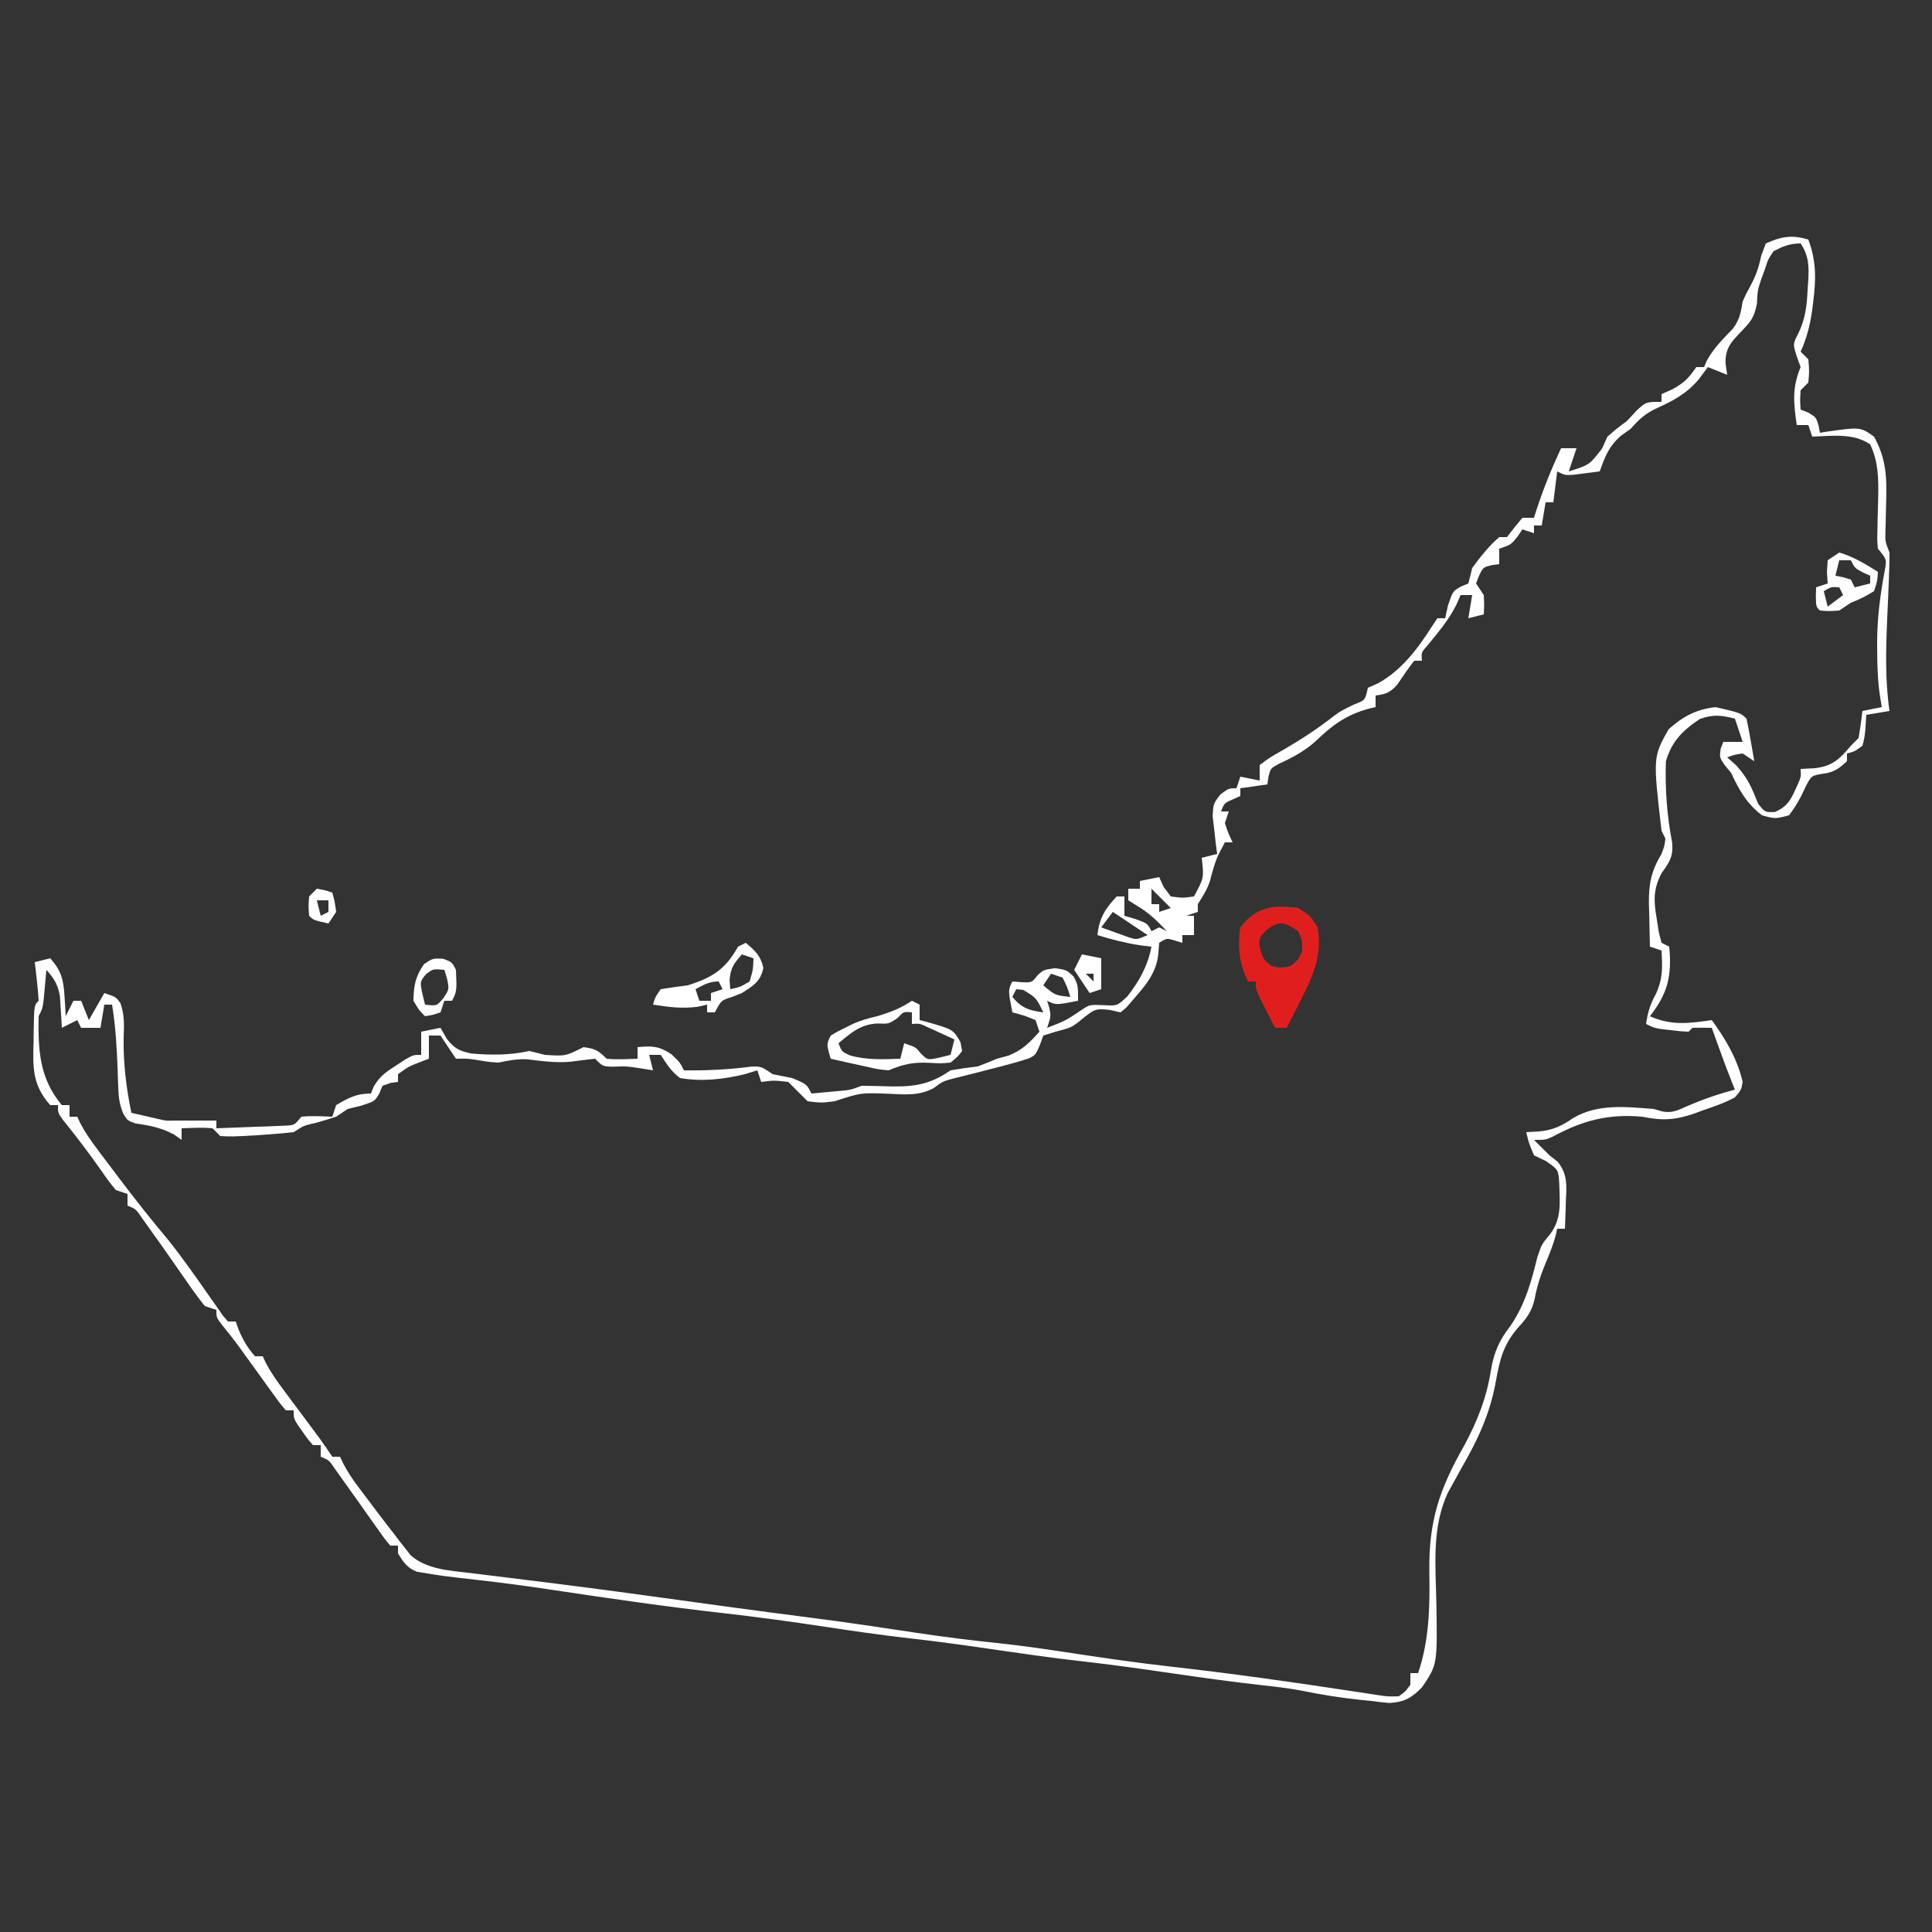 <?xml version="1.0" encoding="UTF-8"?>
<svg version="1.1" xmlns="http://www.w3.org/2000/svg" width="500" height="500">
<rect width="100%" height="100%" fill="#333333" stroke="none"/>
<path d="M0 0 C2.095 5.588 1.997 10.314 1.25 16.188 C1.164 16.877 1.078 17.566 0.989 18.275 C0.446 22.107 -0.387 25.48 -2 29 C-1.34 29.66 -0.68 30.32 0 31 C0.25 34 0.25 34 0 37 C-0.66 37.66 -1.32 38.32 -2 39 C-2.167 41.584 -2.167 41.584 -2 44 C-1.361 44.248 -0.721 44.495 -0.062 44.75 C2 46 2 46 2.629 48.078 C2.751 48.712 2.874 49.347 3 50 C3.592 49.905 4.183 49.809 4.793 49.711 C13.453 48.496 13.453 48.496 17 51 C20.211 56.835 20.346 61.684 20.125 68.25 C20.082 70.026 20.042 71.802 20.008 73.578 C19.983 74.356 19.959 75.133 19.934 75.935 C19.908 78.2 19.908 78.2 21 81 C21.004 83.241 20.942 85.483 20.844 87.723 C20.79 89.08 20.737 90.437 20.684 91.795 C20.593 93.919 20.501 96.042 20.407 98.166 C20.059 106.187 19.842 114.029 21 122 C19.02 122.33 17.04 122.66 15 123 C14.918 124.279 14.835 125.558 14.75 126.875 C14.488 129.086 14.488 129.086 14 131 C11.938 132.5 11.938 132.5 10 133 C10 133.66 10 134.32 10 135 C7.827 137.012 6.51 137.943 3.535 138.273 C0.804 138.764 0.804 138.764 -0.555 141.285 C-0.99 142.202 -1.426 143.118 -1.875 144.062 C-3.395 146.789 -3.395 146.789 -5 149 C-8.562 149.938 -8.562 149.938 -12 149 C-16.013 145.899 -17.879 142.532 -20 138 C-20.866 136.948 -20.866 136.948 -21.75 135.875 C-23 134 -23 134 -22.688 131.75 C-22.461 131.173 -22.234 130.595 -22 130 C-20.35 130 -18.7 130 -17 130 C-17.66 128.02 -18.32 126.04 -19 124 C-22.549 123.07 -24.558 122.847 -28.062 124.062 C-32.497 126.988 -35.394 129.878 -36.875 135.062 C-37.098 142.072 -36.609 149.115 -35.25 156 C-34.939 159.729 -35.868 160.999 -38 164 C-40.187 168.227 -40.029 171.1 -39.25 175.75 C-38.979 177.475 -38.979 177.475 -38.703 179.234 C-38.471 180.147 -38.239 181.06 -38 182 C-37.34 182.33 -36.68 182.66 -36 183 C-35.307 190.518 -36.328 195.026 -41 201 C-35.449 203.484 -30.835 202.853 -25 202 C-21.453 206.813 -18.338 212.123 -17 218 C-17.387 220.098 -17.387 220.098 -19 222 C-21.628 223.415 -24.364 224.36 -27.188 225.312 C-27.931 225.589 -28.674 225.866 -29.439 226.15 C-34.381 227.87 -37.78 228.094 -43 227 C-51.8 226.234 -58.367 227.958 -66.098 232.133 C-68 233 -68 233 -71 233 C-70.422 233.577 -69.845 234.155 -69.25 234.75 C-68.507 235.493 -67.765 236.235 -67 237 C-66.299 237.547 -65.597 238.093 -64.875 238.656 C-62.279 241.901 -62.555 244.79 -62.75 248.75 C-62.768 249.447 -62.786 250.145 -62.805 250.863 C-62.852 252.576 -62.923 254.288 -63 256 C-63.66 256 -64.32 256 -65 256 C-65.125 256.562 -65.25 257.124 -65.379 257.703 C-66.044 260.163 -66.947 262.403 -67.938 264.75 C-69.224 267.867 -70.215 270.749 -70.812 274.062 C-71.573 277.535 -72.991 279.268 -75.375 281.875 C-79.016 286.218 -79.903 290.073 -80.875 295.5 C-82.408 303.948 -85.496 310.549 -89.781 317.938 C-90.529 319.287 -91.268 320.642 -92 322 C-92.383 322.683 -92.766 323.366 -93.161 324.07 C-97.543 333.106 -96.453 343.265 -96.264 353.062 C-96.012 368.803 -96.012 368.803 -99.965 374.641 C-102.659 377.422 -104.581 378.524 -108.453 378.73 C-110.057 378.599 -111.657 378.416 -113.25 378.188 C-114.095 378.104 -114.94 378.02 -115.81 377.933 C-120.979 377.386 -126.11 376.585 -131.199 375.527 C-134.596 374.888 -138.004 374.501 -141.438 374.125 C-149.317 373.251 -157.155 372.141 -165 371 C-172.492 369.913 -179.976 368.843 -187.5 368 C-196.266 367.018 -204.984 365.728 -213.713 364.461 C-219.99 363.555 -226.259 362.701 -232.562 362 C-239.904 361.179 -247.196 360.102 -254.5 359 C-263.236 357.683 -271.963 356.476 -280.742 355.488 C-295.653 353.804 -310.5 351.655 -325.335 349.415 C-331.735 348.457 -338.131 347.588 -344.562 346.875 C-353.529 345.846 -353.529 345.846 -357.875 345.125 C-358.615 345.004 -359.355 344.883 -360.117 344.758 C-362.668 343.731 -363.597 342.321 -365 340 C-365 339.34 -365 338.68 -365 338 C-365.66 338 -366.32 338 -367 338 C-368.664 335.98 -368.664 335.98 -370.625 333.188 C-371.331 332.194 -372.038 331.2 -372.766 330.176 C-373.503 329.128 -374.24 328.08 -375 327 C-376.453 324.955 -377.911 322.913 -379.375 320.875 C-380.022 319.965 -380.669 319.055 -381.336 318.117 C-382.829 315.908 -382.829 315.908 -385 315 C-385 314.01 -385 313.02 -385 312 C-385.66 312 -386.32 312 -387 312 C-388.289 310.539 -388.289 310.539 -389.625 308.625 C-390.071 307.999 -390.517 307.372 -390.977 306.727 C-392 305 -392 305 -392 303 C-392.66 303 -393.32 303 -394 303 C-395.449 301.335 -395.449 301.335 -397.117 299.02 C-398.028 297.768 -398.028 297.768 -398.957 296.49 C-399.59 295.607 -400.223 294.723 -400.875 293.812 C-402.122 292.089 -403.369 290.367 -404.617 288.645 C-405.202 287.833 -405.787 287.022 -406.39 286.186 C-407.689 284.422 -409.057 282.708 -410.445 281.012 C-412 279 -412 279 -412 277 C-412.99 276.67 -413.98 276.34 -415 276 C-416.66 273.906 -418.185 271.827 -419.688 269.625 C-420.576 268.353 -421.466 267.081 -422.355 265.809 C-422.798 265.17 -423.241 264.532 -423.697 263.875 C-425.607 261.127 -427.547 258.404 -429.5 255.688 C-430.129 254.804 -430.758 253.921 -431.406 253.012 C-432.849 250.899 -432.849 250.899 -435 250 C-435 249.01 -435 248.02 -435 247 C-435.99 246.67 -436.98 246.34 -438 246 C-439.797 243.812 -439.797 243.812 -441.75 241 C-444.943 236.464 -448.259 232.087 -451.75 227.777 C-453 226 -453 226 -453 224 C-453.66 224 -454.32 224 -455 224 C-459.594 218.86 -459.528 214.371 -459.312 207.688 C-459.303 206.769 -459.293 205.851 -459.283 204.904 C-459.169 198.169 -459.169 198.169 -458 197 C-458.09 195.309 -458.246 193.62 -458.438 191.938 C-458.539 191.018 -458.641 190.099 -458.746 189.152 C-458.872 188.087 -458.872 188.087 -459 187 C-457.68 186.67 -456.36 186.34 -455 186 C-452.15 189.209 -451.565 191.5 -451.312 195.75 C-451.247 196.735 -451.181 197.72 -451.113 198.734 C-451.076 199.482 -451.039 200.23 -451 201 C-450.01 199.02 -450.01 199.02 -449 197 C-448.34 197 -447.68 197 -447 197 C-446.01 199.475 -446.01 199.475 -445 202 C-443.68 199.69 -442.36 197.38 -441 195 C-438 196 -438 196 -436.812 197.656 C-435.749 200.723 -435.883 203.26 -436 206.5 C-436.113 213.213 -435.347 219.435 -434 226 C-432.542 226.336 -431.084 226.669 -429.625 227 C-428.813 227.186 -428.001 227.371 -427.164 227.562 C-425.041 228.066 -425.041 228.066 -423 228 C-419.333 228 -415.667 228 -412 228 C-412 228.66 -412 229.32 -412 230 C-408.708 229.89 -405.416 229.76 -402.125 229.625 C-400.719 229.579 -400.719 229.579 -399.285 229.531 C-398.389 229.493 -397.493 229.454 -396.57 229.414 C-395.743 229.383 -394.915 229.351 -394.063 229.319 C-391.78 229.174 -391.78 229.174 -390 227 C-387.312 226.73 -384.709 226.913 -382 227 C-381.67 226.01 -381.34 225.02 -381 224 C-377.787 222.114 -375.754 221 -372 221 C-371.644 220.111 -371.644 220.111 -371.281 219.203 C-369.72 216.519 -368.1 215.422 -365.5 213.75 C-364.706 213.229 -363.912 212.708 -363.094 212.172 C-361 211 -361 211 -359 211 C-359 209.02 -359 207.04 -359 205 C-357.35 204.67 -355.7 204.34 -354 204 C-353.443 204.969 -352.886 205.939 -352.312 206.938 C-350.272 209.43 -349.154 209.967 -345.949 210.656 C-340.725 211.082 -336.127 211.105 -331 210 C-329.662 210.312 -328.329 210.648 -327 211 C-321.663 211.346 -321.663 211.346 -317 209 C-314.039 209.359 -313.153 209.847 -311 212 C-308.312 212.27 -305.709 212.087 -303 212 C-303 211.01 -303 210.02 -303 209 C-299.165 208.643 -297.447 208.702 -294.188 210.875 C-292 213 -292 213 -291 215 C-285.026 215.098 -279.312 214.784 -273.383 214.023 C-271 214 -271 214 -268 216 C-266.335 216.342 -264.668 216.674 -263 217 C-259.211 218.579 -259.211 218.579 -258 221 C-256.395 220.859 -254.791 220.712 -253.188 220.562 C-251.848 220.441 -251.848 220.441 -250.48 220.316 C-247.873 220.065 -247.873 220.065 -245 219 C-243.134 219.023 -241.267 219.05 -239.402 219.115 C-232.409 219.35 -227.828 219.092 -222 215 C-219.677 214.6 -217.343 214.26 -215 214 C-213.314 213.383 -211.646 212.717 -210 212 C-209.01 211.732 -208.02 211.464 -207 211.188 C-203.428 209.773 -201.54 207.838 -199 205 C-199.33 204.01 -199.66 203.02 -200 202 C-203.008 200.775 -203.008 200.775 -206 200 C-207.125 194.25 -207.125 194.25 -206 192 C-205.237 192.062 -204.474 192.124 -203.688 192.188 C-200.965 192.3 -200.965 192.3 -199.562 190.5 C-198 189 -198 189 -195 188.562 C-192 189 -192 189 -190.125 190.75 C-189 193 -189 193 -189 197 C-194.75 198.125 -194.75 198.125 -197 197 C-196.814 197.598 -196.629 198.196 -196.438 198.812 C-196 201 -196 201 -197 204 C-192.209 202.145 -192.209 202.145 -188 199.312 C-186 198 -186 198 -182.562 198.125 C-178.891 198.343 -178.891 198.343 -176.25 195.875 C-173.145 191.908 -170.957 187.975 -170 183 C-171.011 182.876 -172.021 182.752 -173.062 182.625 C-176.879 182.019 -180.315 181.128 -184 180 C-183.499 175.615 -182.017 173.2 -179 170 C-178.34 170 -177.68 170 -177 170 C-177 171.65 -177 173.3 -177 175 C-176.031 175.289 -175.061 175.577 -174.062 175.875 C-171 177 -171 177 -170 179 C-169.34 178.67 -168.68 178.34 -168 178 C-167.34 178.33 -166.68 178.66 -166 179 C-168.487 176.371 -170.666 174.193 -173.812 172.375 C-174.534 171.921 -175.256 171.468 -176 171 C-176 170.01 -176 169.02 -176 168 C-175.01 168 -174.02 168 -173 168 C-173 167.34 -173 166.68 -173 166 C-171.35 165.67 -169.7 165.34 -168 165 C-167.629 165.825 -167.257 166.65 -166.875 167.5 C-166.256 168.325 -165.637 169.15 -165 170 C-161.874 170.417 -161.874 170.417 -159 170 C-156.392 165.155 -156.392 165.155 -157 160 C-155.68 159.67 -154.36 159.34 -153 159 C-153.119 158.108 -153.237 157.216 -153.359 156.297 C-153.488 155.126 -153.617 153.956 -153.75 152.75 C-153.959 151.01 -153.959 151.01 -154.172 149.234 C-154 146 -154 146 -152.141 143.578 C-150 142 -150 142 -148 142 C-147.67 141.01 -147.34 140.02 -147 139 C-145.35 139.33 -143.7 139.66 -142 140 C-142 138.68 -142 137.36 -142 136 C-139.438 134.07 -139.438 134.07 -136 132.125 C-131.331 129.419 -126.966 126.572 -122.719 123.242 C-121 122 -121 122 -117.562 120.312 C-114.683 119.215 -114.683 119.215 -114 116 C-113.154 115.629 -112.309 115.257 -111.438 114.875 C-105.473 111.622 -101.253 106.123 -97.625 100.438 C-96.821 99.231 -96.821 99.231 -96 98 C-95.34 98 -94.68 98 -94 98 C-93.752 96.886 -93.505 95.772 -93.25 94.625 C-92 91 -92 91 -89.938 89.812 C-89.298 89.544 -88.659 89.276 -88 89 C-87.635 87.675 -87.306 86.34 -87 85 C-84.898 82.127 -82.701 79.333 -80 77 C-79.34 77 -78.68 77 -78 77 C-77.361 76.175 -76.721 75.35 -76.062 74.5 C-75.382 73.675 -74.701 72.85 -74 72 C-73.01 72 -72.02 72 -71 72 C-70.83 71.455 -70.66 70.909 -70.484 70.348 C-68.675 64.716 -66.497 59.361 -64 54 C-62.68 54 -61.36 54 -60 54 C-60.66 55.98 -61.32 57.96 -62 60 C-56.656 58.326 -56.656 58.326 -53.375 54.062 C-52.921 53.052 -52.468 52.041 -52 51 C-49.625 48.938 -49.625 48.938 -47 47 C-46.154 46.093 -45.309 45.185 -44.438 44.25 C-42 42 -42 42 -38 42 C-38 41.34 -38 40.68 -38 40 C-37.072 39.587 -36.144 39.175 -35.188 38.75 C-32.073 37.04 -30.958 35.839 -29 33 C-28.34 33 -27.68 33 -27 33 C-26.743 32.421 -26.487 31.842 -26.223 31.246 C-24.487 28.058 -22.055 25.708 -19.559 23.098 C-17.762 20.68 -17.48 18.942 -17 16 C-16.098 14.008 -16.098 14.008 -15.062 12.125 C-13.543 9.281 -12.87 7.378 -12.188 4.125 C-11.796 3.094 -11.404 2.062 -11 1 C-6.901 -0.822 -4.244 -1.271 0 0 Z M-9 3 C-10.424 5.126 -10.424 5.126 -11.25 7.688 C-11.579 8.586 -11.907 9.484 -12.246 10.41 C-13.131 13.134 -13.131 13.134 -13.312 16.625 C-14.08 20.392 -14.971 21.294 -17.562 24 C-20.135 26.688 -21.483 28.212 -21.438 32 C-21.293 32.99 -21.149 33.98 -21 35 C-22.65 34.34 -24.3 33.68 -26 33 C-26.784 34.052 -27.567 35.104 -28.375 36.188 C-31.648 40.053 -35.188 41.802 -39.738 43.883 C-42.396 45.196 -44.061 46.774 -46 49 C-46.846 49.598 -47.691 50.196 -48.562 50.812 C-51.709 53.636 -52.56 56.058 -54 60 C-55.457 60.195 -56.916 60.381 -58.375 60.562 C-59.187 60.667 -59.999 60.771 -60.836 60.879 C-63 61 -63 61 -65 60 C-65.33 62.64 -65.66 65.28 -66 68 C-66.66 68 -67.32 68 -68 68 C-68.33 69.98 -68.66 71.96 -69 74 C-69.66 74 -70.32 74 -71 74 C-71 74.66 -71 75.32 -71 76 C-71.99 75.67 -72.98 75.34 -74 75 C-74.433 75.639 -74.866 76.279 -75.312 76.938 C-77 79 -77 79 -80 80 C-80 81.32 -80 82.64 -80 84 C-80.619 84.082 -81.237 84.165 -81.875 84.25 C-84.184 84.813 -84.184 84.813 -85.25 87.062 C-85.621 88.022 -85.621 88.022 -86 89 C-85.34 89.99 -84.68 90.98 -84 92 C-83.875 94.688 -83.875 94.688 -84 97 C-85.32 97.33 -86.64 97.66 -88 98 C-87.67 96.02 -87.34 94.04 -87 92 C-87.99 92 -88.98 92 -90 92 C-90.351 92.804 -90.701 93.609 -91.062 94.438 C-93.009 98.396 -95.787 101.653 -98.574 105.047 C-100.197 106.866 -100.197 106.866 -100 109 C-100.66 109 -101.32 109 -102 109 C-103.576 110.977 -104.955 113.056 -106.367 115.152 C-108.214 117.243 -109.282 117.629 -112 118 C-112 118.99 -112 119.98 -112 121 C-112.545 121.124 -113.091 121.248 -113.652 121.375 C-119.709 123.032 -123.227 125.69 -127.719 130.008 C-130.641 132.56 -133.748 134.167 -137.25 135.797 C-139.194 136.88 -139.194 136.88 -139.75 139.141 C-139.833 139.754 -139.915 140.368 -140 141 C-142.31 141.33 -144.62 141.66 -147 142 C-147 142.66 -147 143.32 -147 144 C-147.639 144.289 -148.279 144.577 -148.938 144.875 C-151.152 145.828 -151.152 145.828 -152 148 C-151.34 148 -150.68 148 -150 148 C-150.33 148.99 -150.66 149.98 -151 151 C-150.121 153.657 -150.121 153.657 -149 156 C-149.66 156 -150.32 156 -151 156 C-153.202 160.113 -153.202 160.113 -154.5 164.562 C-155.1 167.49 -156.433 169.479 -158 172 C-158 172.66 -158 173.32 -158 174 C-158.99 174.33 -159.98 174.66 -161 175 C-160.34 175 -159.68 175 -159 175 C-159 176.65 -159 178.3 -159 180 C-159.99 180 -160.98 180 -162 180 C-162 180.66 -162 181.32 -162 182 C-162.619 181.814 -163.238 181.629 -163.875 181.438 C-166.042 180.763 -166.042 180.763 -168 182 C-168.083 183.011 -168.165 184.021 -168.25 185.062 C-168.804 190.042 -171.792 193.33 -175 197 C-175.503 197.585 -176.005 198.17 -176.523 198.773 C-177.011 199.178 -177.498 199.583 -178 200 C-178.907 199.794 -179.815 199.588 -180.75 199.375 C-184.417 198.952 -184.69 199.183 -187.438 201.312 C-188.018 201.783 -188.598 202.254 -189.195 202.738 C-191 204 -191 204 -194.812 205 C-195.864 205.33 -196.916 205.66 -198 206 C-198.289 206.804 -198.577 207.609 -198.875 208.438 C-200 211 -200 211 -201.582 211.852 C-204.035 212.68 -206.491 213.357 -209 214 C-210.917 214.493 -212.834 214.986 -214.749 215.484 C-216.679 215.982 -218.613 216.46 -220.547 216.938 C-223.962 217.804 -223.962 217.804 -226.391 219.621 C-230.236 221.653 -233.73 221.246 -238 221.062 C-245.201 220.782 -245.201 220.782 -252 223 C-255.5 223.438 -255.5 223.438 -259 223 C-260.667 221.333 -262.333 219.667 -264 218 C-267.71 217.582 -267.71 217.582 -271 218 C-271.33 217.01 -271.66 216.02 -272 215 C-273.072 215.33 -274.145 215.66 -275.25 216 C-280.775 217.339 -286.367 217.974 -292 217 C-294.346 215.222 -295.373 213.519 -297 211 C-297.99 211 -298.98 211 -300 211 C-299.67 212.32 -299.34 213.64 -299 215 C-300.031 214.835 -301.062 214.67 -302.125 214.5 C-305.897 213.917 -305.897 213.917 -309.312 214.062 C-312 214 -312 214 -314 212 C-316.121 212.236 -318.242 212.48 -320.355 212.777 C-324.115 213.094 -327.691 212.636 -331.422 212.156 C-334.152 211.991 -336.334 212.447 -339 213 C-341.133 212.879 -341.133 212.879 -343.125 212.562 C-346.842 211.928 -346.842 211.928 -350 212 C-351.333 210 -352.667 208 -354 206 C-354.99 206 -355.98 206 -357 206 C-357 207.98 -357 209.96 -357 212 C-358.145 212.433 -358.145 212.433 -359.312 212.875 C-362.15 213.963 -362.15 213.963 -365 216 C-365 216.66 -365 217.32 -365 218 C-365.619 218.083 -366.238 218.165 -366.875 218.25 C-367.576 218.498 -368.277 218.745 -369 219 C-369.268 219.639 -369.536 220.279 -369.812 220.938 C-371 223 -371 223 -374.438 224.125 C-376.201 224.558 -376.201 224.558 -378 225 C-378.99 225.66 -379.98 226.32 -381 227 C-382.694 227.566 -384.404 228.083 -386.125 228.562 C-389.342 229.277 -389.342 229.277 -392 231 C-394.057 231.238 -396.122 231.415 -398.188 231.562 C-399.315 231.646 -400.443 231.73 -401.605 231.816 C-408.064 232.166 -408.064 232.166 -411 232 C-411.99 231.01 -411.99 231.01 -413 230 C-415.688 229.73 -418.291 229.913 -421 230 C-421 230.99 -421 231.98 -421 233 C-421.639 232.546 -422.279 232.093 -422.938 231.625 C-426.33 229.825 -429.245 229.273 -433.012 228.723 C-435 228 -435 228 -436.101 226.224 C-437.041 223.899 -437.293 222.195 -437.379 219.699 C-437.413 218.886 -437.447 218.074 -437.482 217.236 C-437.509 216.395 -437.535 215.554 -437.562 214.688 C-437.768 209.052 -438.09 203.57 -439 198 C-439.66 198 -440.32 198 -441 198 C-441.495 200.97 -441.495 200.97 -442 204 C-443.65 204 -445.3 204 -447 204 C-447.33 203.34 -447.66 202.68 -448 202 C-449.98 202.99 -449.98 202.99 -452 204 C-452.056 202.879 -452.056 202.879 -452.113 201.734 C-452.179 200.75 -452.245 199.765 -452.312 198.75 C-452.371 197.775 -452.429 196.801 -452.488 195.797 C-453.046 192.747 -453.964 191.293 -456 189 C-456.061 189.699 -456.121 190.397 -456.184 191.117 C-456.267 192.027 -456.351 192.937 -456.438 193.875 C-456.519 194.78 -456.6 195.685 -456.684 196.617 C-457 199 -457 199 -458 201 C-458.151 209.808 -457.825 217.038 -452 224 C-451.34 224 -450.68 224 -450 224 C-450 224.99 -450 225.98 -450 227 C-449.34 227 -448.68 227 -448 227 C-447.735 227.57 -447.47 228.139 -447.198 228.726 C-445.928 231.138 -444.475 233.2 -442.84 235.379 C-442.216 236.212 -441.592 237.045 -440.949 237.903 C-440.285 238.781 -439.621 239.658 -438.938 240.562 C-438.256 241.469 -437.574 242.375 -436.872 243.308 C-432.815 248.675 -428.657 253.907 -424.332 259.059 C-420.462 263.94 -416.9 269.05 -413.339 274.161 C-412.806 274.916 -412.272 275.671 -411.723 276.449 C-411.246 277.133 -410.769 277.817 -410.278 278.522 C-409.856 279.01 -409.434 279.498 -409 280 C-408.34 280 -407.68 280 -407 280 C-406.732 280.743 -406.464 281.485 -406.188 282.25 C-405.047 284.891 -403.906 286.856 -402 289 C-401.34 289 -400.68 289 -400 289 C-399.736 289.568 -399.471 290.137 -399.199 290.722 C-397.92 293.151 -396.453 295.241 -394.812 297.441 C-394.196 298.272 -393.58 299.103 -392.945 299.959 C-392.303 300.818 -391.661 301.677 -391 302.562 C-389.729 304.272 -388.458 305.981 -387.188 307.691 C-386.343 308.824 -386.343 308.824 -385.48 309.979 C-384.277 311.622 -383.13 313.306 -382 315 C-381.34 315 -380.68 315 -380 315 C-379.724 315.585 -379.448 316.17 -379.163 316.772 C-378.049 318.906 -376.834 320.723 -375.391 322.645 C-374.883 323.322 -374.375 323.999 -373.852 324.697 C-373.323 325.395 -372.795 326.093 -372.25 326.812 C-371.737 327.499 -371.224 328.185 -370.695 328.893 C-369.15 330.945 -367.58 332.975 -366 335 C-365.499 335.66 -364.998 336.321 -364.482 337.001 C-363.741 337.935 -363.741 337.935 -362.984 338.887 C-362.554 339.439 -362.123 339.992 -361.679 340.561 C-357.49 344.151 -351.72 344.458 -346.43 345.078 C-345.692 345.17 -344.955 345.262 -344.195 345.356 C-342.595 345.555 -340.995 345.751 -339.394 345.945 C-335.029 346.474 -330.667 347.023 -326.305 347.57 C-325.389 347.685 -324.473 347.799 -323.529 347.917 C-313.008 349.238 -302.504 350.679 -292 352.125 C-288.283 352.636 -284.565 353.146 -280.848 353.656 C-279.975 353.776 -279.102 353.896 -278.203 354.019 C-271.619 354.92 -265.03 355.784 -258.438 356.625 C-249.167 357.807 -239.932 359.195 -230.691 360.59 C-223.78 361.622 -216.878 362.503 -209.927 363.211 C-203.066 363.936 -196.258 364.968 -189.438 366 C-181.391 367.217 -173.354 368.376 -165.267 369.286 C-149.361 371.076 -133.518 373.315 -117.696 375.73 C-116.605 375.895 -115.514 376.06 -114.391 376.23 C-113.422 376.379 -112.453 376.527 -111.454 376.68 C-108.917 377.065 -108.917 377.065 -106 377 C-104.25 375.75 -104.25 375.75 -103 374 C-103 373.01 -103 372.02 -103 371 C-102.34 371 -101.68 371 -101 371 C-98.093 362.472 -97.939 353.818 -98.088 344.882 C-98.282 331.747 -95.528 323.429 -89 312 C-85.586 305.602 -83.254 299.71 -82.125 292.5 C-81.307 287.771 -79.968 284.841 -77 281 C-73.26 275.389 -71.729 269.848 -70.125 263.305 C-69 260 -69 260 -66.914 257.512 C-63.747 253.356 -64.343 249.232 -64.469 244.184 C-64.699 240.727 -64.699 240.727 -67.875 238.5 C-69.422 237.757 -69.422 237.757 -71 237 C-72.375 233.75 -72.375 233.75 -73 231 C-71.866 230.938 -70.731 230.876 -69.562 230.812 C-66.008 230.405 -63.937 229.441 -61 227.438 C-54.612 223.556 -47.202 224.449 -40 225 C-38.921 225.315 -38.921 225.315 -37.82 225.637 C-35.177 226.164 -33.62 225.272 -31.188 224.188 C-27.155 222.461 -23.241 221.106 -19 220 C-19.286 219.295 -19.572 218.59 -19.867 217.863 C-21.005 214.988 -22.074 212.095 -23.125 209.188 C-23.655 207.724 -23.655 207.724 -24.195 206.23 C-24.461 205.494 -24.726 204.758 -25 204 C-26.666 203.957 -28.334 203.959 -30 204 C-30.33 204.33 -30.66 204.66 -31 205 C-32.996 204.914 -32.996 204.914 -35.438 204.625 C-36.241 204.535 -37.044 204.445 -37.871 204.352 C-40 204 -40 204 -42 203 C-41.555 199.974 -40.937 197.886 -39.438 195.188 C-37.605 191.125 -37.772 188.417 -38 184 C-38.99 183.67 -39.98 183.34 -41 183 C-41.081 180.124 -41.141 177.251 -41.188 174.375 C-41.213 173.567 -41.238 172.759 -41.264 171.926 C-41.326 166.795 -40.709 163.509 -38 159 C-37.213 156.862 -37.213 156.862 -37 155 C-37.33 154.34 -37.66 153.68 -38 153 C-40.21 133.939 -40.21 133.939 -36.168 126.734 C-32.413 123.371 -29.037 121.582 -24 121 C-17.478 122.522 -17.478 122.522 -16 124 C-15.605 125.846 -15.258 127.702 -14.938 129.562 C-14.761 130.574 -14.584 131.586 -14.402 132.629 C-14.27 133.411 -14.137 134.194 -14 135 C-14.99 134.34 -15.98 133.68 -17 133 C-19.153 133.308 -19.153 133.308 -21 134 C-20.237 134.681 -19.474 135.361 -18.688 136.062 C-15.66 139.372 -14.633 141.879 -13 146 C-11.19 148.256 -11.19 148.256 -8.625 148.125 C-5.001 146.572 -4.298 144.391 -2.699 140.91 C-1.885 139.026 -1.885 139.026 -2 137 C-0.783 136.938 0.434 136.876 1.688 136.812 C6.187 136.271 8.095 134.503 11 131 C11.66 130.34 12.32 129.68 13 129 C13.4 126.677 13.74 124.343 14 122 C15.65 121.67 17.3 121.34 19 121 C18.758 119.517 18.758 119.517 18.512 118.004 C17.942 113.985 17.81 109.993 17.812 105.938 C17.81 105.205 17.808 104.472 17.806 103.716 C17.855 97.587 18.625 91.787 19.758 85.758 C20.309 82.785 20.309 82.785 18 80 C17.805 77.827 17.805 77.827 17.875 75.324 C17.89 74.413 17.906 73.503 17.922 72.564 C17.974 70.658 18.026 68.752 18.078 66.846 C18.163 61.838 18.16 57.644 16 53 C11.656 50.014 6.066 50.823 1 51 C0.67 50.01 0.34 49.02 0 48 C-0.99 48 -1.98 48 -3 48 C-3.824 42.266 -4.254 38.409 -2 33 C-2.351 32.031 -2.701 31.061 -3.062 30.062 C-4 27 -4 27 -2.609 24.316 C-0.744 20.472 -0.378 17.067 -0.188 12.875 C-0.111 11.821 -0.111 11.821 -0.033 10.746 C0.178 6.954 0.152 4.207 -2 1 C-4.779 1 -6.531 1.731 -9 3 Z M-170 168 C-170 169.32 -170 170.64 -170 172 C-169.34 172 -168.68 172 -168 172 C-168 172.66 -168 173.32 -168 174 C-167.01 173.67 -166.02 173.34 -165 173 C-166.65 171.35 -168.3 169.7 -170 168 Z M-180 174 C-181.485 175.98 -181.485 175.98 -183 178 C-181.567 178.532 -180.128 179.05 -178.688 179.562 C-177.887 179.853 -177.086 180.143 -176.262 180.441 C-173.857 181.249 -173.857 181.249 -171 180 C-173.97 178.02 -176.94 176.04 -180 174 Z M-196 190 C-196.99 191.485 -196.99 191.485 -198 193 C-194.944 195.588 -194.944 195.588 -191 196 C-191.781 193.504 -191.781 193.504 -193 191 C-193.99 190.67 -194.98 190.34 -196 190 Z M-205 194 C-205.33 194.66 -205.66 195.32 -206 196 C-203.605 198.899 -201.688 199.502 -198 200 C-199.789 196.248 -199.789 196.248 -203.188 194.188 C-203.786 194.126 -204.384 194.064 -205 194 Z " fill="#FFFFFF" transform="translate(468,62)"/>
<path d="M0 0 C3.062 1.938 3.062 1.938 5 5 C6.157 11.84 4.105 17.079 1 23.062 C0.618 23.833 0.237 24.603 -0.156 25.396 C-1.088 27.272 -2.042 29.137 -3 31 C-3.99 31 -4.98 31 -6 31 C-6.838 29.378 -7.67 27.752 -8.5 26.125 C-8.964 25.22 -9.428 24.315 -9.906 23.383 C-11 21 -11 21 -11 19 C-11.66 19 -12.32 19 -13 19 C-15.328 14.49 -15.781 9.976 -15 5 C-10.994 -0.341 -6.345 -0.93 0 0 Z M-8.25 5.688 C-10.287 7.866 -10.287 7.866 -9.875 10.625 C-9.135 13.144 -9.135 13.144 -7 15 C-4.543 15.5 -4.543 15.5 -2 15 C0.01 13.404 0.01 13.404 1 11 C1.006 8.365 1.006 8.365 0 6 C-3.554 3.631 -4.772 3.079 -8.25 5.688 Z " fill="#E11E1E" transform="translate(336,235)"/>
<path d="M0 0 C0.66 0.33 1.32 0.66 2 1 C2 2.32 2 3.64 2 5 C2.626 5.159 3.253 5.317 3.898 5.48 C10.657 7.41 10.657 7.41 12.562 10.688 C12.707 11.451 12.851 12.214 13 13 C11.836 14.496 11.836 14.496 10 16 C7.477 16.223 7.477 16.223 4.625 16.062 C0.442 15.838 -2.16 16.365 -6 18 C-8.75 17.75 -8.75 17.75 -12 17 C-13.625 16.646 -15.25 16.292 -16.875 15.938 C-18.25 15.627 -19.625 15.315 -21 15 C-22.125 11.25 -22.125 11.25 -21 9 C-19.293 7.965 -19.293 7.965 -17.188 6.938 C-16.5 6.596 -15.813 6.254 -15.105 5.902 C-13.072 5.031 -11.153 4.488 -9 4 C-5.551 2.944 -3.019 2.013 0 0 Z M-3.75 4.5 C-6 6 -6 6 -8.812 5.875 C-13.277 6.05 -15.645 8.221 -19 11 C-18.155 13.147 -18.155 13.147 -16.062 14.125 C-11.703 15.371 -7.504 15.157 -3 15 C-2.67 13.68 -2.34 12.36 -2 11 C1 12 1 12 2.312 13.625 C4.053 15.373 4.053 15.373 7.188 14.688 C8.116 14.461 9.044 14.234 10 14 C10.33 12.68 10.66 11.36 11 10 C9.544 9.329 8.085 8.663 6.625 8 C5.407 7.443 5.407 7.443 4.164 6.875 C2.08 5.875 2.08 5.875 0 6 C0 5.01 0 4.02 0 3 C-2.131 2.783 -2.131 2.783 -3.75 4.5 Z " fill="#FFFFFF" transform="translate(236,259)"/>
<path d="M0 0 C2.458 2.074 3.846 3.315 4.562 6.5 C3.753 10.098 2.048 11.036 -1 13 C-1.887 13.351 -2.774 13.701 -3.688 14.062 C-6.326 14.88 -6.326 14.88 -8 18 C-8.66 18 -9.32 18 -10 18 C-10 17.34 -10 16.68 -10 16 C-10.825 16.186 -11.65 16.371 -12.5 16.562 C-16.619 17.077 -19.908 16.635 -24 16 C-23.438 14.062 -23.438 14.062 -22 12 C-19.674 11.62 -17.338 11.297 -15 11 C-8.613 8.989 -5.247 6.844 -2 1 C-1.34 0.67 -0.68 0.34 0 0 Z M-1 3 C-3.097 5.36 -3.969 6.546 -4.188 9.75 C-4.126 10.492 -4.064 11.235 -4 12 C-1.463 11.453 -1.463 11.453 1 10 C1.898 6.947 1.898 6.947 2 4 C1.01 3.67 0.02 3.34 -1 3 Z M-13 12 C-12.67 12.99 -12.34 13.98 -12 15 C-11.01 15 -10.02 15 -9 15 C-9 14.34 -9 13.68 -9 13 C-8.01 12.67 -7.02 12.34 -6 12 C-6.33 11.34 -6.66 10.68 -7 10 C-9.463 10 -10.852 10.855 -13 12 Z " fill="#FFFFFF" transform="translate(193,244)"/>
<path d="M0 0 C3.677 1.064 6.773 2.971 10 5 C9.875 7.312 9.875 7.312 9 10 C6.125 11.688 6.125 11.688 3 13 C2.01 13.66 1.02 14.32 0 15 C-2.625 15.188 -2.625 15.188 -5 15 C-6 14 -6 14 -6.062 11.438 C-6.042 10.633 -6.021 9.829 -6 9 C-5.01 8.67 -4.02 8.34 -3 8 C-3.062 7.051 -3.124 6.103 -3.188 5.125 C-3.126 4.094 -3.064 3.062 -3 2 C-2.01 1.34 -1.02 0.68 0 0 Z M0 2 C-0.33 3.32 -0.66 4.64 -1 6 C-0.361 6.124 0.279 6.247 0.938 6.375 C1.618 6.581 2.299 6.787 3 7 C3.33 7.66 3.66 8.32 4 9 C5.32 8.67 6.64 8.34 8 8 C8 7.34 8 6.68 8 6 C7.361 5.711 6.721 5.423 6.062 5.125 C4 4 4 4 3 2 C2.01 2 1.02 2 0 2 Z M-4 10 C-3.67 11.32 -3.34 12.64 -3 14 C-1.68 13.01 -0.36 12.02 1 11 C0.67 10.34 0.34 9.68 0 9 C-2.075 8.851 -2.075 8.851 -4 10 Z " fill="#FFFFFF" transform="translate(476,143)"/>
<path d="M0 0 C2.312 0.875 2.312 0.875 3.312 2.875 C3.543 8.413 3.543 8.413 2.312 10.875 C1.653 10.875 0.993 10.875 0.312 10.875 C-0.018 11.865 -0.347 12.855 -0.688 13.875 C-2.75 14.562 -2.75 14.562 -4.688 14.875 C-6.25 13.312 -6.25 13.312 -7.688 10.875 C-7.617 6.925 -7.213 4.626 -4.938 1.375 C-2.688 -0.125 -2.688 -0.125 0 0 Z M-4.438 4 C-6.02 5.945 -6.02 5.945 -5.375 9.062 C-5.148 9.991 -4.921 10.919 -4.688 11.875 C-1.642 12.222 -1.642 12.222 0.062 10.188 C1.581 7.905 1.581 7.905 1 5.125 C0.66 4.011 0.66 4.011 0.312 2.875 C-2.614 2.605 -2.614 2.605 -4.438 4 Z " fill="#FFFFFF" transform="translate(114.688,248.125)"/>
<path d="M0 0 C1.65 0.33 3.3 0.66 5 1 C5 3.64 5 6.28 5 9 C4.01 9.33 3.02 9.66 2 10 C0.68 8.02 -0.64 6.04 -2 4 C-1.34 2.68 -0.68 1.36 0 0 Z M1 5 C1.66 5.66 2.32 6.32 3 7 C3 6.34 3 5.68 3 5 C2.34 5 1.68 5 1 5 Z " fill="#FFFFFF" transform="translate(280,247)"/>
<path d="M0 0 C2.125 0.375 2.125 0.375 4 1 C4.625 3.312 4.625 3.312 5 6 C4.01 7.485 4.01 7.485 3 9 C-0.875 8.125 -0.875 8.125 -2 7 C-2.188 4.562 -2.188 4.562 -2 2 C-1.34 1.34 -0.68 0.68 0 0 Z M0 3 C0.33 4.32 0.66 5.64 1 7 C1.66 6.67 2.32 6.34 3 6 C3 5.01 3 4.02 3 3 C2.01 3 1.02 3 0 3 Z " fill="#FFFFFF" transform="translate(82,230)"/>
</svg>
